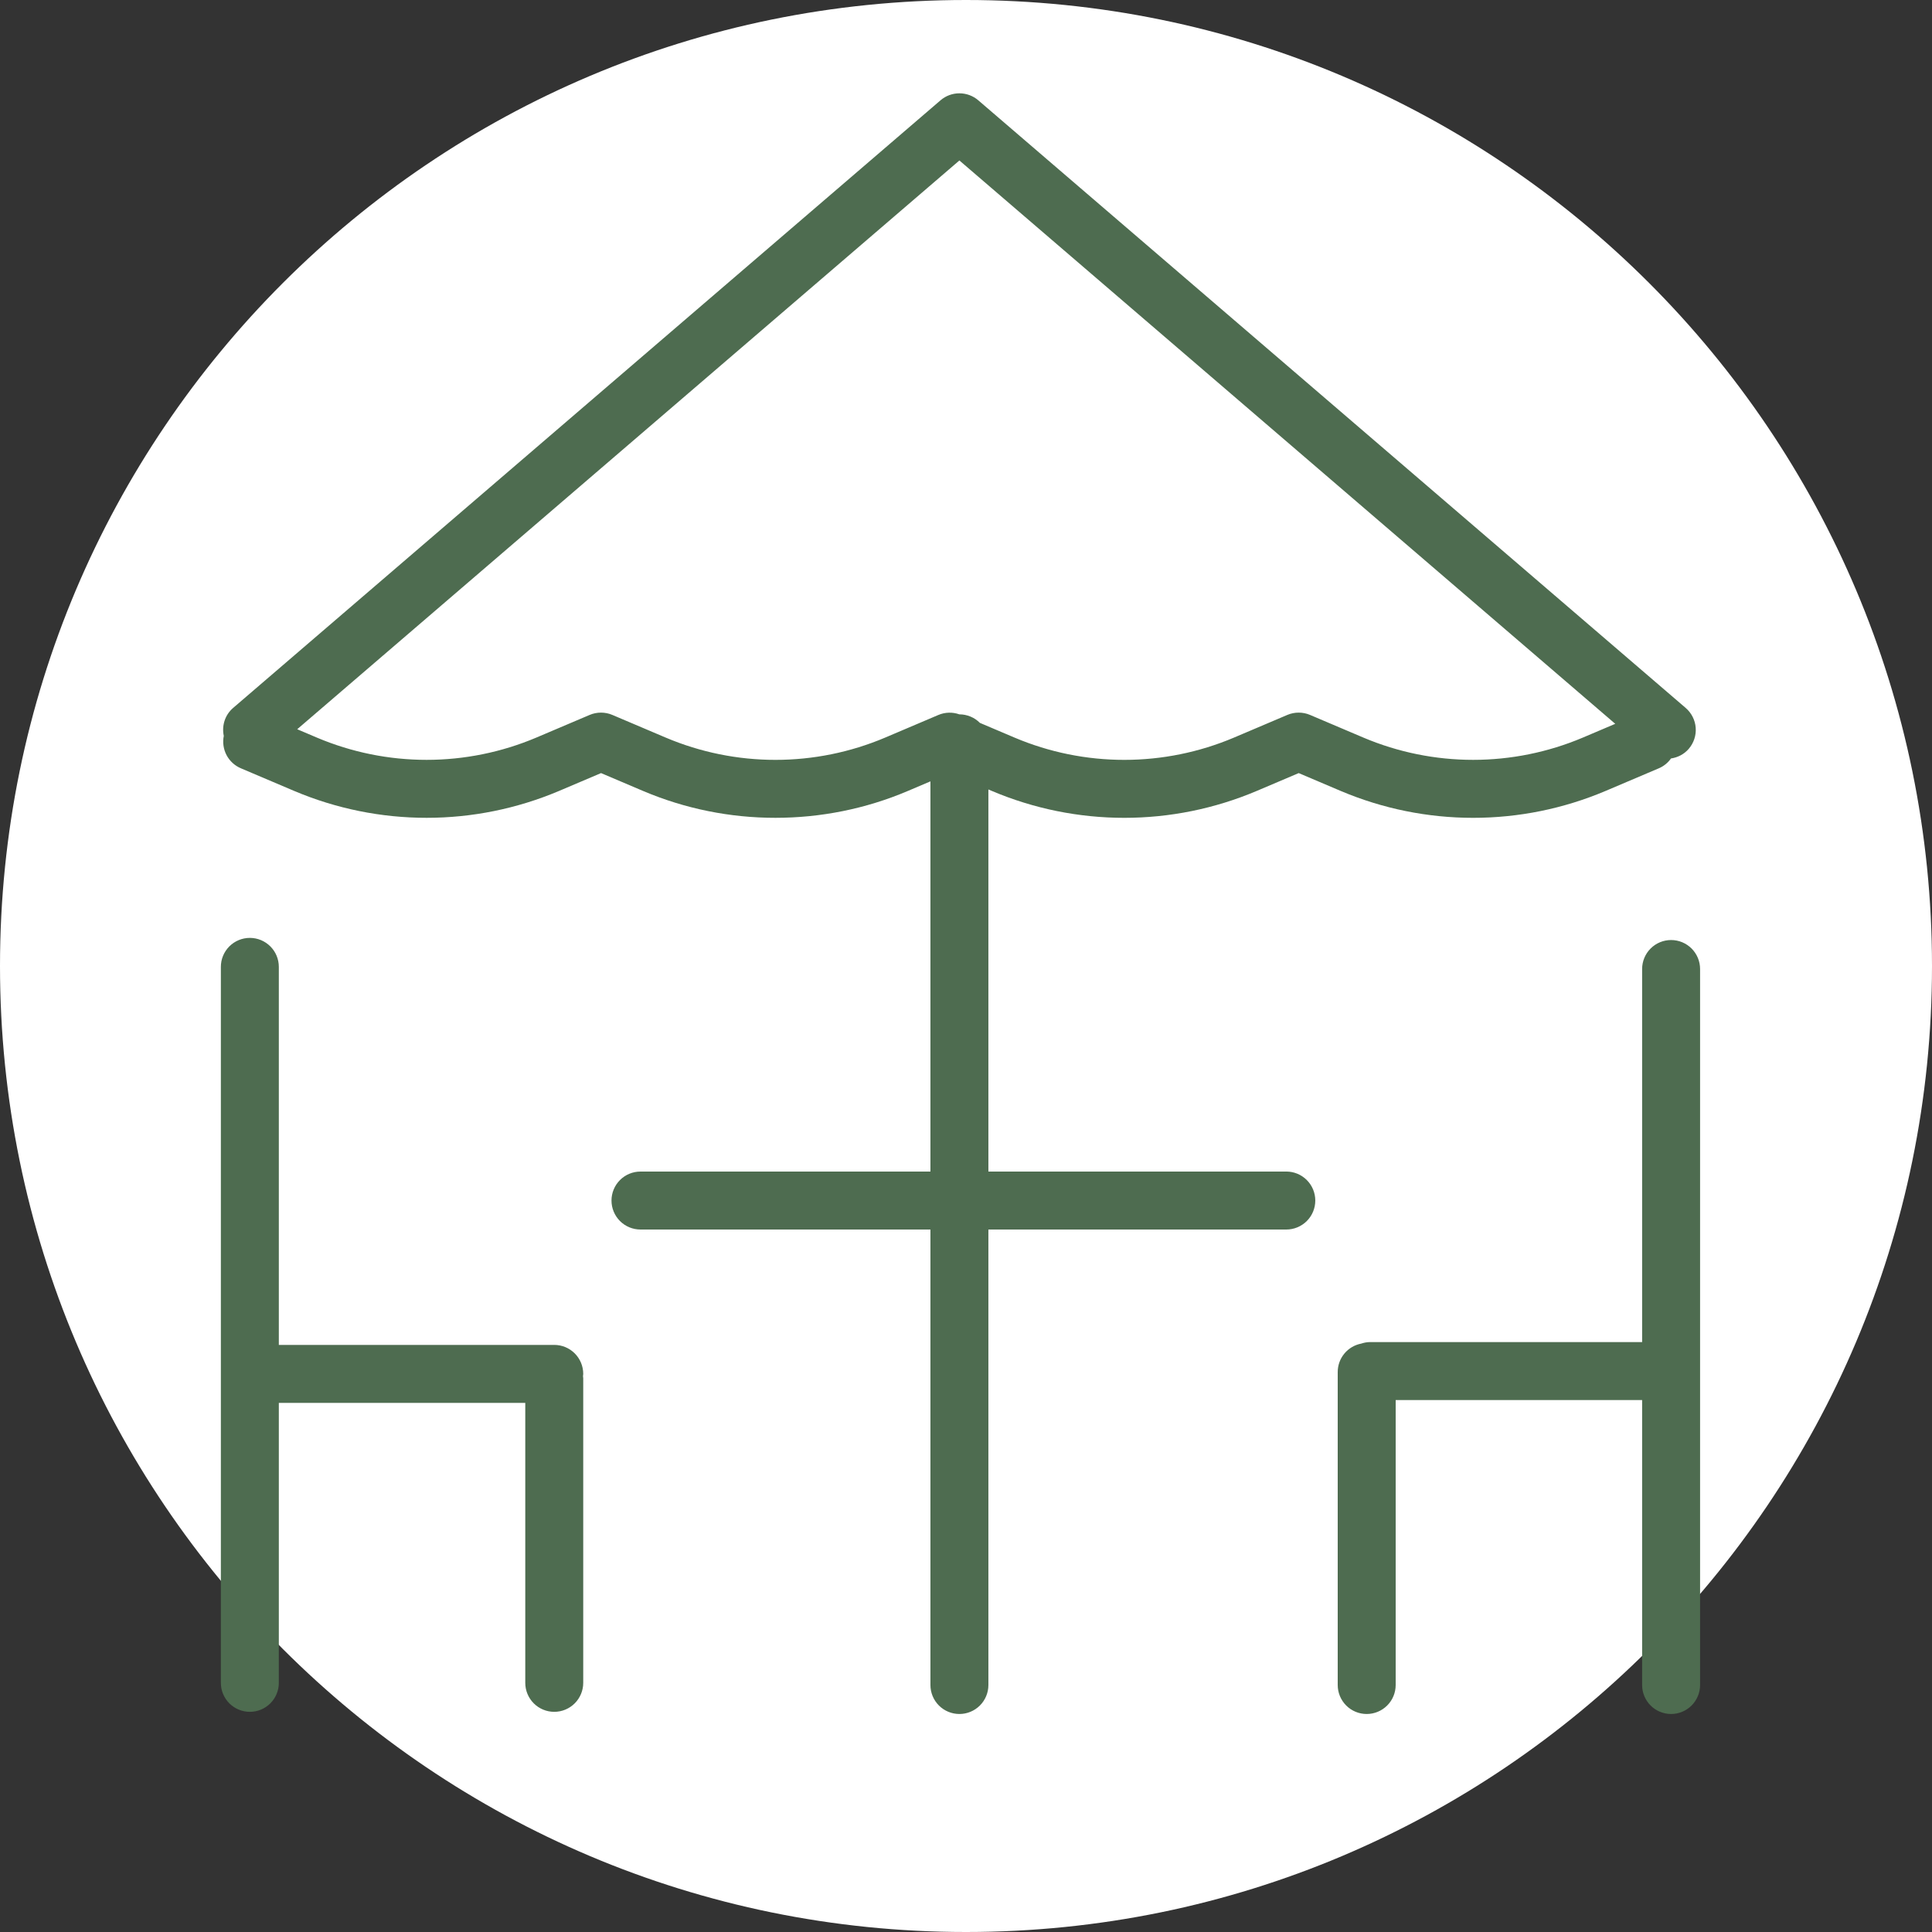 <?xml version="1.0" encoding="UTF-8"?> <svg xmlns="http://www.w3.org/2000/svg" width="100" height="100" viewBox="0 0 100 100" fill="none"><rect x="0" y="0" width="100" height="100" fill="#333333" stroke="none"/><g clip-path="url(#clip0_139_92)"><path d="M100 50C100 22.386 77.614 0 50 0C22.386 0 0 22.386 0 50C0 77.614 22.386 100 50 100C77.614 100 100 77.614 100 50Z" fill="white"></path><path fill-rule="evenodd" clip-rule="evenodd" d="M86.496 48.656C86.098 48.656 85.716 48.814 85.435 49.095C85.154 49.377 84.996 49.758 84.996 50.156V69.466H70.912C70.751 69.466 70.6 69.498 70.455 69.545C70.113 69.611 69.804 69.794 69.583 70.062C69.361 70.331 69.24 70.668 69.24 71.016V87.216C69.24 87.614 69.398 87.995 69.679 88.277C69.96 88.558 70.342 88.716 70.74 88.716C71.138 88.716 71.519 88.558 71.8 88.277C72.082 87.995 72.24 87.614 72.24 87.216V72.466H84.996V87.216C84.996 87.614 85.154 87.995 85.435 88.277C85.716 88.558 86.098 88.716 86.496 88.716C86.894 88.716 87.275 88.558 87.556 88.277C87.838 87.995 87.996 87.614 87.996 87.216V50.157C87.996 49.96 87.957 49.765 87.882 49.583C87.806 49.401 87.696 49.235 87.557 49.096C87.417 48.956 87.252 48.846 87.07 48.77C86.888 48.695 86.693 48.656 86.496 48.656ZM66.579 60.639H51.159V40.862L51.348 40.943C53.514 41.859 55.841 42.331 58.193 42.331C60.544 42.331 62.872 41.859 65.038 40.943L67.221 40.015L69.404 40.943C71.57 41.859 73.897 42.331 76.249 42.331C78.6 42.331 80.928 41.859 83.094 40.943L85.864 39.766C86.116 39.658 86.333 39.482 86.491 39.258C86.836 39.207 87.166 39.044 87.411 38.758C87.67 38.456 87.799 38.064 87.769 37.667C87.739 37.271 87.552 36.902 87.251 36.643L50.636 5.192C50.364 4.958 50.017 4.83 49.658 4.83C49.3 4.83 48.953 4.958 48.681 5.192L12.066 36.643C11.636 37.012 11.473 37.572 11.583 38.09C11.515 38.428 11.566 38.78 11.726 39.085C11.887 39.391 12.149 39.631 12.467 39.766L15.237 40.943C17.403 41.858 19.73 42.33 22.082 42.33C24.433 42.33 26.761 41.858 28.927 40.943L31.11 40.015L33.293 40.943C35.458 41.861 37.786 42.332 40.138 42.33C42.472 42.33 44.808 41.868 46.983 40.943L48.159 40.443V60.64H33.151C32.753 60.64 32.371 60.798 32.09 61.079C31.809 61.361 31.651 61.742 31.651 62.14C31.651 62.538 31.809 62.919 32.09 63.201C32.371 63.482 32.753 63.64 33.151 63.64H48.159V87.216C48.159 87.614 48.317 87.995 48.598 88.277C48.879 88.558 49.261 88.716 49.659 88.716C50.056 88.716 50.438 88.558 50.719 88.277C51.001 87.995 51.159 87.614 51.159 87.216V63.64H66.579C66.977 63.64 67.358 63.482 67.64 63.201C67.921 62.919 68.079 62.538 68.079 62.14C68.079 61.742 67.921 61.36 67.64 61.079C67.358 60.797 66.977 60.639 66.579 60.639ZM45.808 38.181C44.013 38.94 42.084 39.331 40.136 39.331C38.188 39.331 36.259 38.94 34.465 38.181L31.695 37.004C31.509 36.925 31.309 36.885 31.108 36.885C30.906 36.885 30.706 36.925 30.521 37.004L27.751 38.181C25.956 38.939 24.028 39.33 22.08 39.33C20.131 39.33 18.203 38.939 16.409 38.181L15.384 37.745L49.658 8.306L83.605 37.465L81.92 38.181C80.125 38.939 78.196 39.33 76.248 39.33C74.3 39.33 72.371 38.939 70.577 38.181L67.807 37.004C67.621 36.925 67.421 36.885 67.22 36.885C67.018 36.885 66.818 36.925 66.633 37.004L63.863 38.181C62.068 38.94 60.139 39.331 58.191 39.331C56.243 39.331 54.314 38.94 52.52 38.181L50.719 37.416C50.58 37.276 50.414 37.164 50.231 37.089C50.049 37.013 49.853 36.974 49.656 36.974H49.654C49.303 36.85 48.919 36.86 48.576 37.004L45.808 38.181ZM28.688 69.612H14.432V50.045C14.432 49.848 14.393 49.653 14.318 49.471C14.242 49.289 14.132 49.124 13.992 48.984C13.853 48.845 13.688 48.735 13.506 48.659C13.324 48.584 13.129 48.545 12.932 48.545C12.735 48.545 12.54 48.584 12.358 48.659C12.176 48.735 12.01 48.845 11.871 48.984C11.732 49.124 11.621 49.289 11.546 49.471C11.47 49.653 11.432 49.848 11.432 50.045V87.104C11.432 87.301 11.47 87.496 11.546 87.678C11.621 87.86 11.732 88.025 11.871 88.165C12.01 88.304 12.176 88.415 12.358 88.49C12.54 88.565 12.735 88.604 12.932 88.604C13.129 88.604 13.324 88.565 13.506 88.49C13.688 88.415 13.853 88.304 13.992 88.165C14.132 88.025 14.242 87.86 14.318 87.678C14.393 87.496 14.432 87.301 14.432 87.104V72.612H27.188V87.104C27.188 87.502 27.346 87.883 27.627 88.165C27.908 88.446 28.29 88.604 28.688 88.604C29.085 88.604 29.467 88.446 29.748 88.165C30.03 87.883 30.188 87.502 30.188 87.104V71.348C30.188 71.308 30.179 71.27 30.176 71.23C30.179 71.19 30.188 71.152 30.188 71.112C30.188 70.714 30.03 70.333 29.748 70.051C29.467 69.77 29.085 69.612 28.688 69.612Z" fill="#4E6C50"></path></g><defs><clipPath id="clip0_139_92"><rect width="100" height="100" fill="white"></rect></clipPath></defs></svg> 